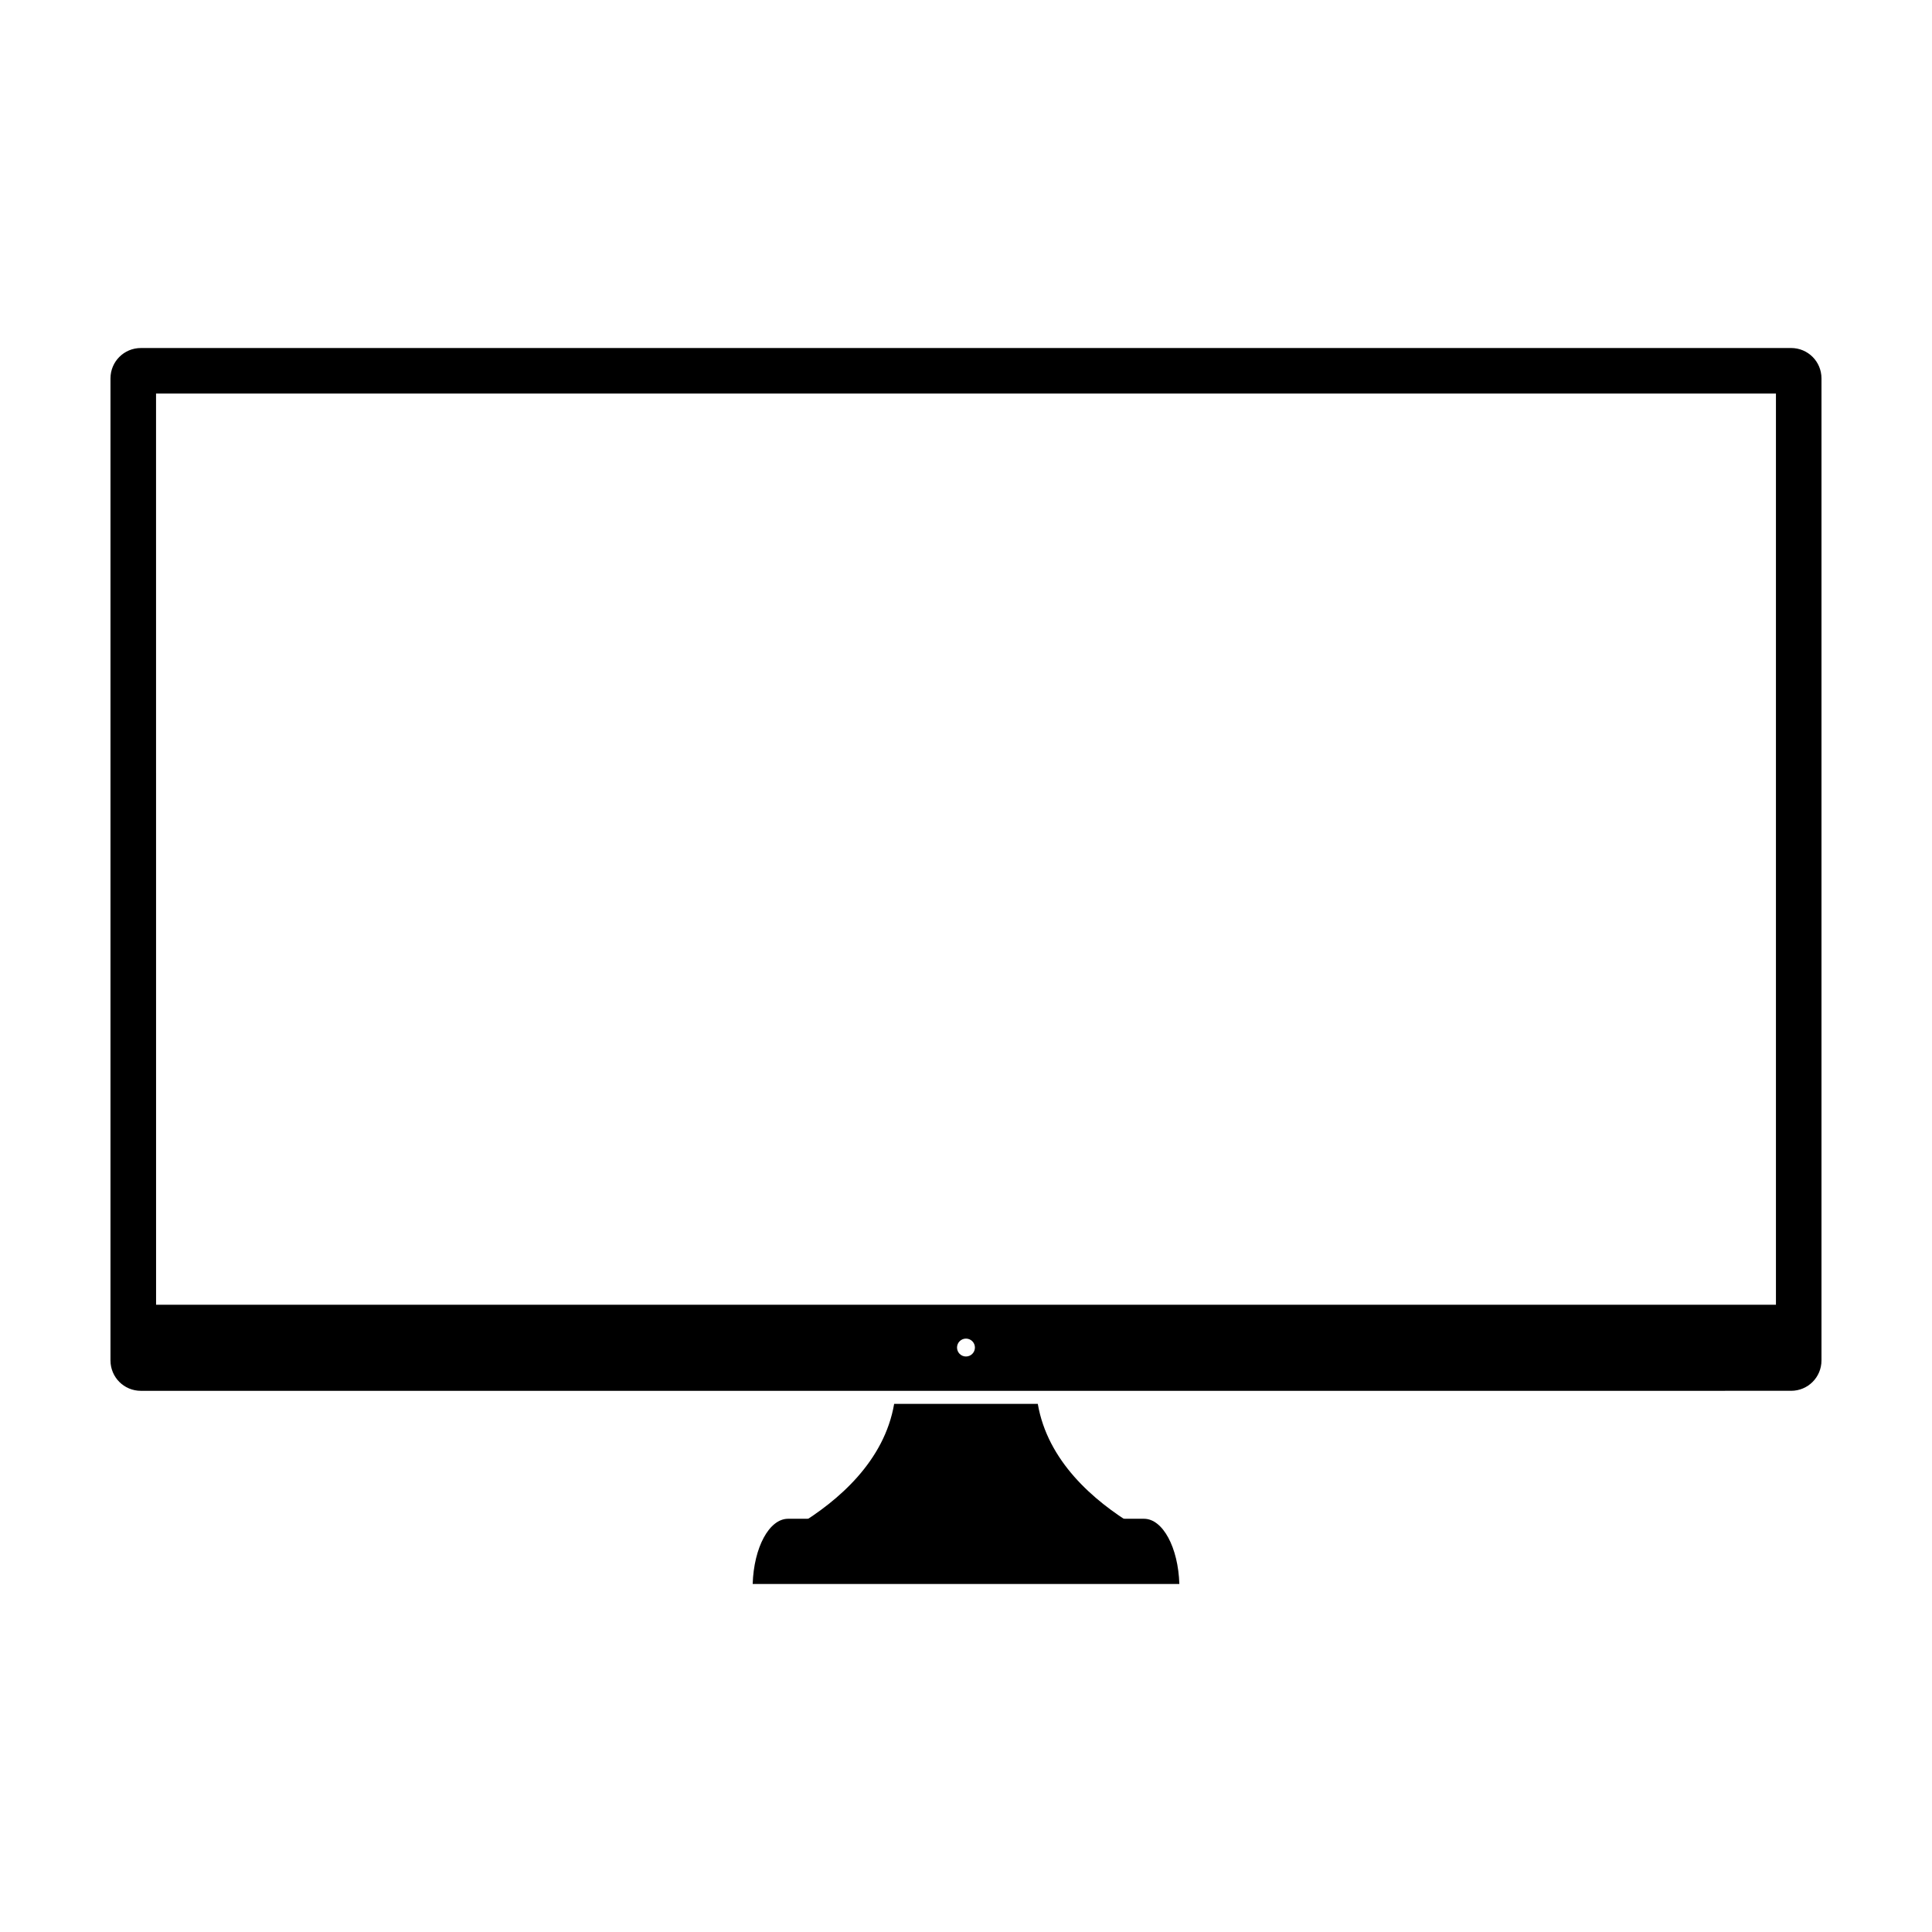 <?xml version="1.0" encoding="UTF-8"?>
<!-- Uploaded to: ICON Repo, www.svgrepo.com, Generator: ICON Repo Mixer Tools -->
<svg fill="#000000" width="800px" height="800px" version="1.1" viewBox="144 144 512 512" xmlns="http://www.w3.org/2000/svg">
 <g>
  <path d="m181.33 236.23c-4.461 0-8.051 3.59-8.051 8.051v260.25c0 4.461 3.59 8.051 8.051 8.051l437.33-0.004c4.461 0 8.051-3.59 8.051-8.051v-260.25c0-4.461-3.59-8.051-8.051-8.051zm4.023 12.074 429.29-0.004v241.47h-429.28zm214.64 250.44c1.309 0 2.371 1.059 2.371 2.371 0 0.629-0.25 1.23-0.695 1.676-0.445 0.445-1.047 0.695-1.676 0.695s-1.234-0.25-1.68-0.695c-0.441-0.445-0.691-1.047-0.691-1.676 0-1.312 1.062-2.371 2.371-2.371z"/>
  <path d="m447.16 546.49c5.008 0 9.074 7.606 9.379 17.277h-113.07c0.305-9.668 4.371-17.277 9.383-17.277z"/>
  <path d="m380.96 516.04c-2.602 15.133-14.695 25.648-25.559 32.215h89.184c-10.859-6.566-22.953-17.082-25.559-32.215z"/>
 </g>
</svg>